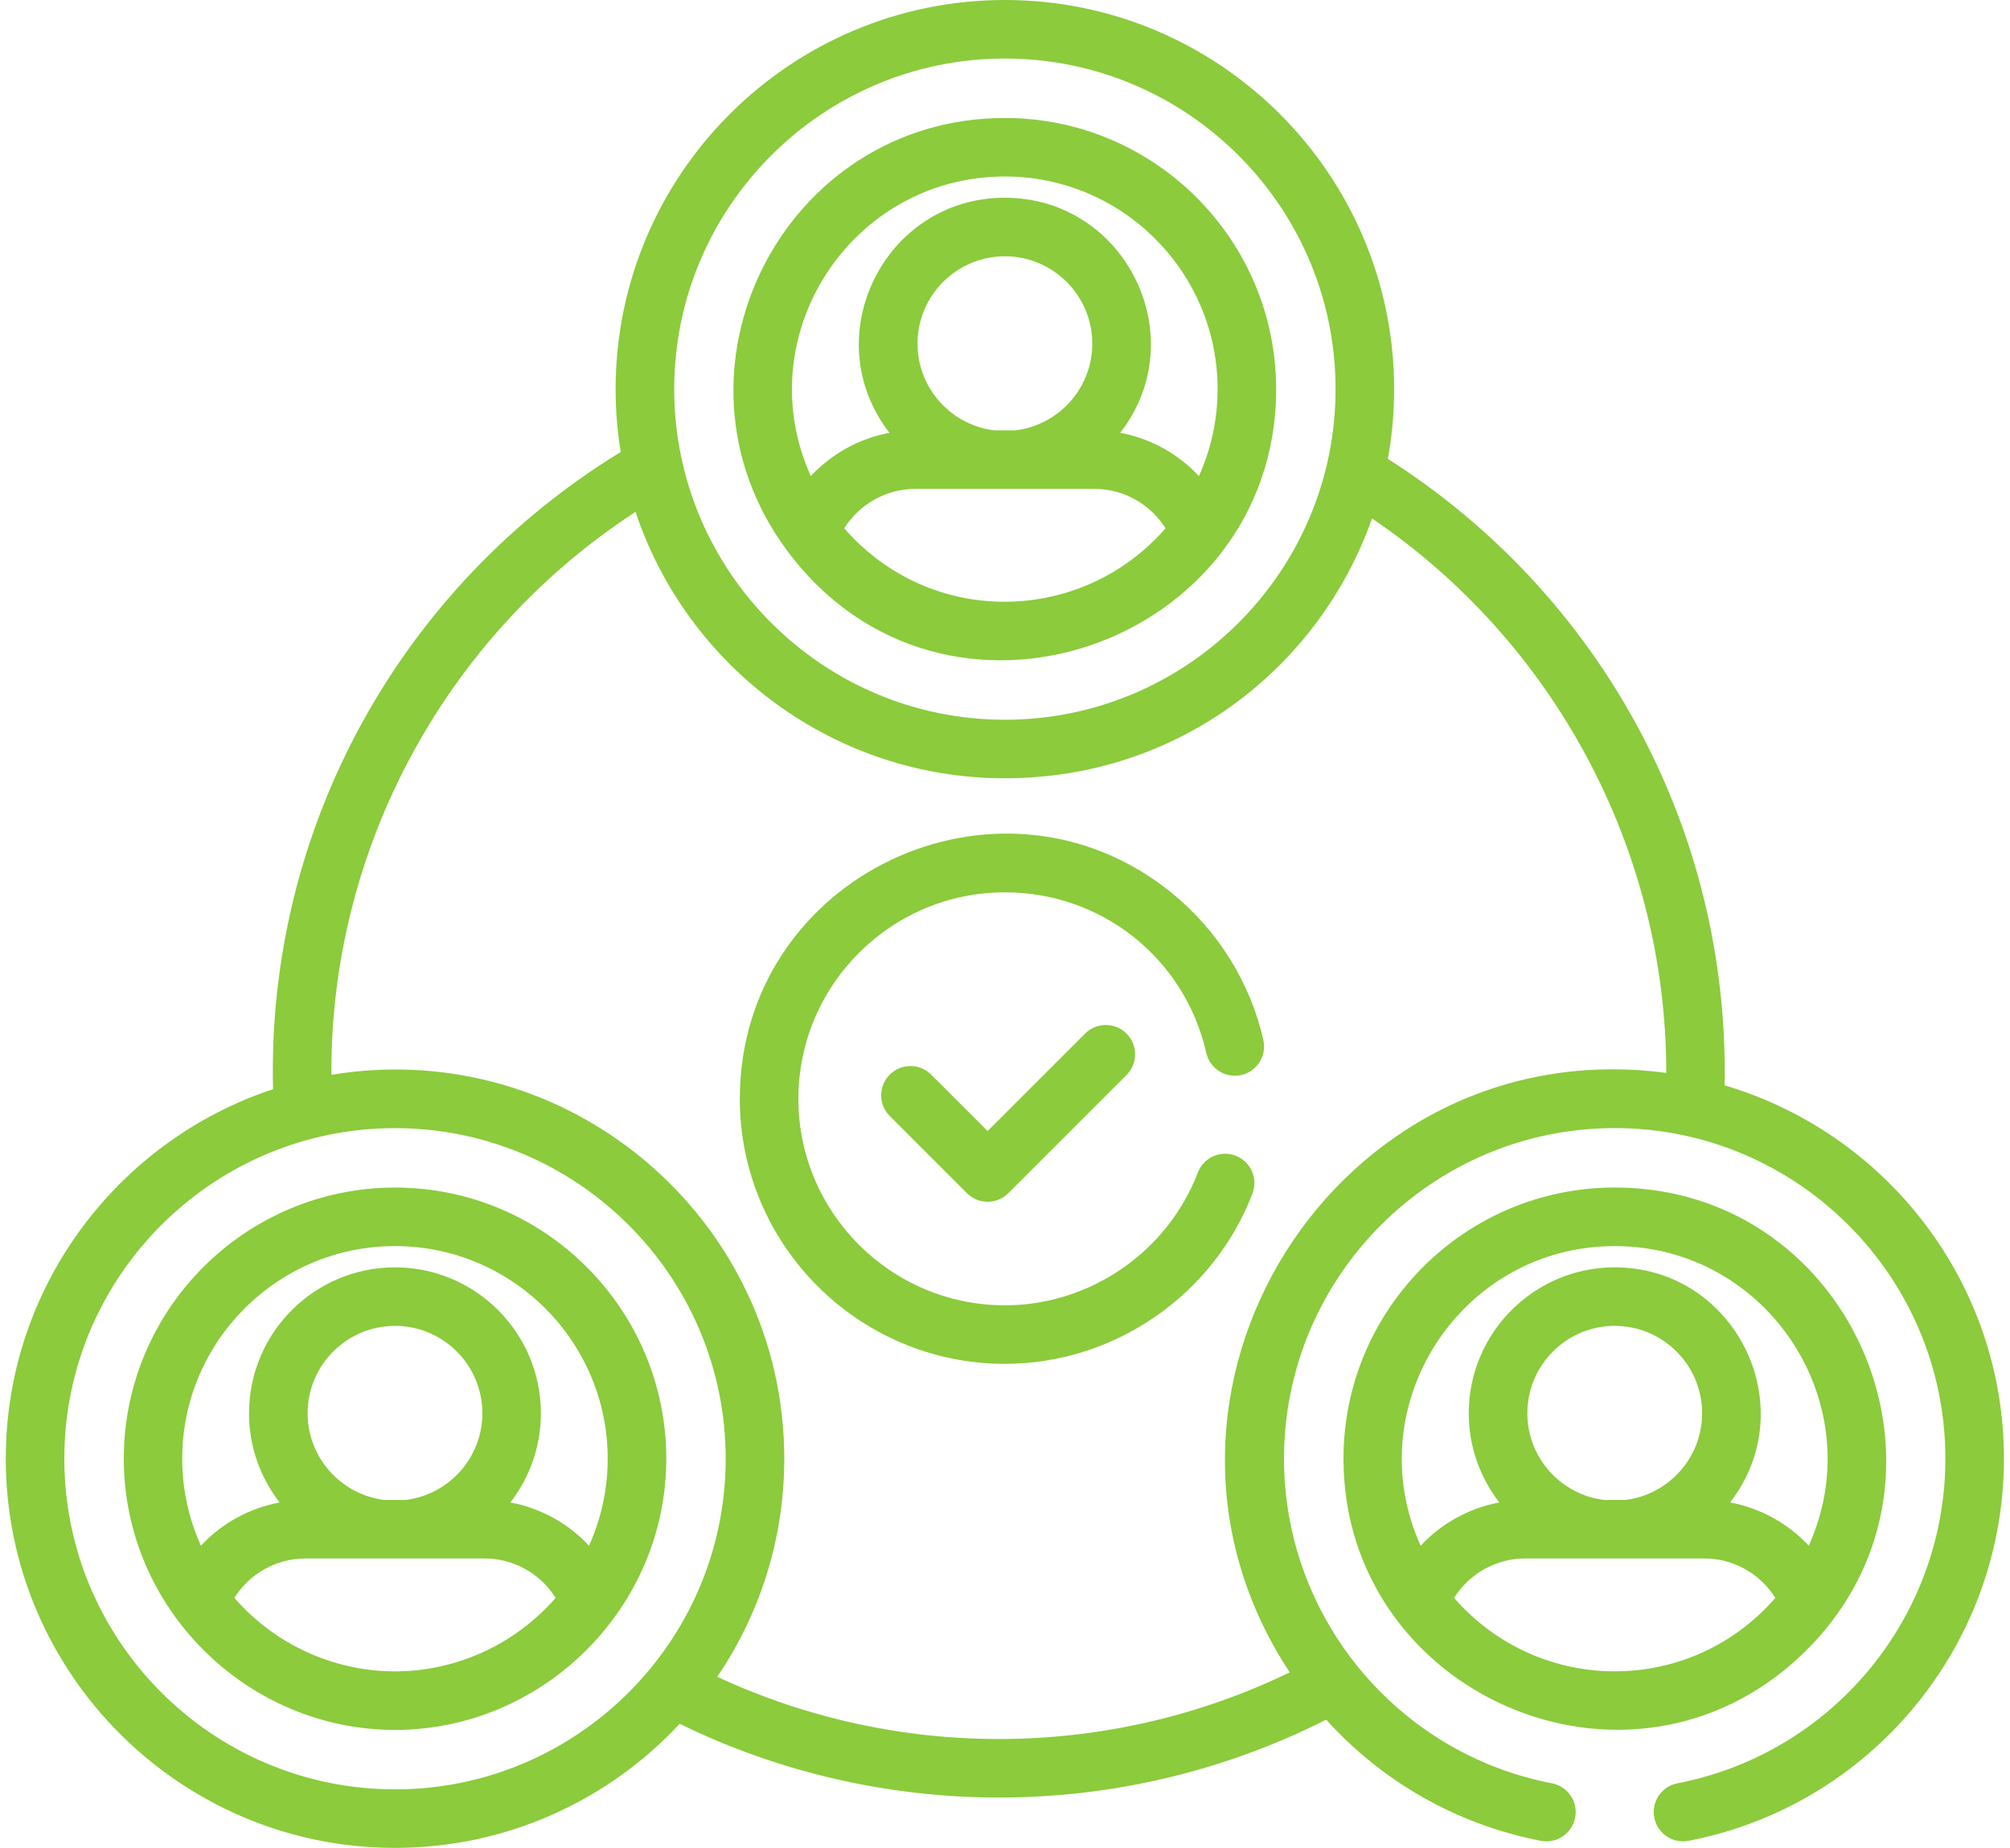 <svg width="87" height="80" viewBox="0 0 87 80" fill="none" xmlns="http://www.w3.org/2000/svg">
<g id="Layer_1" clip-path="url(#clip0_70_279)">
<path id="Vector" d="M55.236 16.849C55.236 10.376 49.968 5.108 43.495 5.108C33.907 5.108 28.36 16.051 34.024 23.776C40.819 33.042 55.236 27.935 55.236 16.85V16.849ZM39.713 14.877C39.713 12.793 41.411 11.095 43.495 11.095C45.58 11.095 47.278 12.793 47.278 14.877C47.278 16.812 45.818 18.41 43.943 18.633H43.048C41.173 18.411 39.713 16.812 39.713 14.877ZM39.608 21.166H47.382C48.636 21.166 49.796 21.83 50.448 22.871C46.823 27.042 40.289 27.182 36.542 22.871C37.194 21.83 38.355 21.166 39.608 21.166ZM43.495 7.641C48.572 7.641 52.702 11.771 52.702 16.847C52.702 18.188 52.411 19.462 51.893 20.612C50.996 19.646 49.798 18.982 48.487 18.737C51.7 14.592 48.715 8.56 43.494 8.56C38.272 8.56 35.289 14.594 38.5 18.737C37.189 18.982 35.993 19.646 35.095 20.612C32.356 14.528 36.843 7.641 43.492 7.641H43.495Z" fill="#8BCB3C"/>
<path id="Vector_2" d="M78.001 71.628C85.679 64.282 80.378 51.411 69.891 51.411C63.418 51.411 58.151 56.678 58.151 63.151C58.151 73.323 70.489 78.797 78.001 71.628ZM62.938 69.177C63.59 68.135 64.751 67.471 66.004 67.471H73.776C75.032 67.471 76.192 68.135 76.844 69.177C73.141 73.437 66.606 73.397 62.938 69.177ZM66.109 61.184C66.109 59.097 67.807 57.401 69.891 57.401C71.976 57.401 73.674 59.097 73.674 61.184C73.674 63.118 72.214 64.716 70.339 64.939H69.444C67.569 64.716 66.109 63.118 66.109 61.184ZM69.891 53.947C76.535 53.947 81.03 60.829 78.289 66.918C77.392 65.952 76.194 65.288 74.883 65.045C78.096 60.9 75.111 54.867 69.889 54.867C66.406 54.867 63.573 57.7 63.573 61.184C63.573 62.638 64.068 63.977 64.896 65.045C63.585 65.29 62.389 65.954 61.49 66.92C58.751 60.836 63.239 53.948 69.888 53.948L69.891 53.947Z" fill="#8BCB3C"/>
<path id="Vector_3" d="M28.839 63.153C28.839 56.68 23.572 51.413 17.099 51.413C10.626 51.413 5.358 56.68 5.358 63.153C5.358 69.626 10.688 74.893 17.099 74.893C23.509 74.893 28.839 69.613 28.839 63.153ZM17.097 53.947C22.173 53.947 26.303 58.077 26.303 63.153C26.303 64.494 26.013 65.768 25.494 66.918C24.597 65.952 23.401 65.288 22.089 65.045C22.917 63.977 23.412 62.638 23.412 61.183C23.412 57.7 20.579 54.867 17.095 54.867C13.612 54.867 10.779 57.7 10.779 61.183C10.779 62.638 11.274 63.977 12.102 65.045C10.791 65.29 9.595 65.952 8.696 66.918C8.179 65.768 7.887 64.494 7.887 63.153C7.887 58.077 12.018 53.947 17.094 53.947H17.097ZM17.097 72.359C14.447 72.359 11.894 71.191 10.144 69.177C10.796 68.135 11.957 67.471 13.212 67.471H20.984C22.238 67.471 23.4 68.135 24.05 69.177C22.3 71.191 19.746 72.359 17.097 72.359ZM13.315 61.183C13.315 59.097 15.012 57.401 17.097 57.401C19.182 57.401 20.879 59.097 20.879 61.183C20.879 63.117 19.42 64.716 17.545 64.939H16.649C14.774 64.716 13.315 63.117 13.315 61.183Z" fill="#8BCB3C"/>
<path id="Vector_4" d="M46.967 44.747L42.747 48.967L40.304 46.524C39.809 46.029 39.007 46.029 38.512 46.524C38.017 47.019 38.017 47.821 38.512 48.316L41.852 51.656C42.346 52.151 43.149 52.151 43.644 51.656L48.761 46.539C49.255 46.044 49.255 45.242 48.761 44.747C48.266 44.252 47.463 44.252 46.968 44.747H46.967Z" fill="#8BCB3C"/>
<path id="Vector_5" d="M74.648 46.99C74.851 35.914 69.273 25.719 60.072 19.866C60.249 18.886 60.344 17.877 60.344 16.849C60.342 7.558 52.784 0 43.495 0C34.206 0 26.646 7.558 26.646 16.849C26.646 17.774 26.722 18.683 26.868 19.568C17.354 25.383 11.536 35.834 11.818 47.154C5.107 49.374 0.25 55.705 0.25 63.153C0.25 72.442 7.808 80 17.097 80C21.957 80 26.342 77.931 29.419 74.628C38.044 78.85 48.44 78.98 57.401 74.449C59.785 77.086 63.003 78.981 66.694 79.694C67.379 79.828 68.045 79.378 68.178 78.689C68.312 78.002 67.863 77.338 67.173 77.204C60.454 75.909 55.577 69.998 55.577 63.151C55.577 55.259 61.998 48.838 69.89 48.838C77.782 48.838 84.203 55.259 84.203 63.151C84.203 69.998 79.326 75.909 72.606 77.204C71.919 77.338 71.469 78.002 71.603 78.689C71.734 79.375 72.397 79.826 73.086 79.694C80.997 78.169 86.738 71.213 86.738 63.151C86.738 55.513 81.628 49.046 74.647 46.989L74.648 46.99ZM43.495 2.534C51.387 2.534 57.808 8.955 57.808 16.847C57.808 24.739 51.387 31.16 43.495 31.16C35.603 31.16 29.182 24.739 29.182 16.847C29.182 8.955 35.603 2.534 43.495 2.534ZM17.097 77.466C9.205 77.466 2.784 71.045 2.784 63.153C2.784 55.261 9.205 48.84 17.097 48.84C24.989 48.84 31.41 55.261 31.41 63.153C31.41 66.601 30.185 69.768 28.146 72.241C28.141 72.246 28.138 72.253 28.133 72.258C25.506 75.437 21.533 77.468 17.095 77.468L17.097 77.466ZM55.822 72.402C48.019 76.181 38.909 76.25 31.045 72.593C32.875 69.898 33.946 66.646 33.946 63.151C33.946 52.822 24.656 44.826 14.344 46.531C14.289 36.755 19.269 27.52 27.508 22.161C29.739 28.854 36.062 33.694 43.497 33.694C50.931 33.694 57.073 28.991 59.386 22.445C67.202 27.736 72.123 36.704 72.123 46.45C57.85 44.554 47.901 60.364 55.823 72.4L55.822 72.402Z" fill="#8BCB3C"/>
<path id="Vector_6" d="M50.701 38.645C43.242 32.611 32.022 37.932 32.022 47.571C32.022 53.898 37.169 59.045 43.495 59.045C48.218 59.045 52.524 56.08 54.212 51.669C54.462 51.016 54.136 50.283 53.482 50.033C52.828 49.783 52.097 50.11 51.847 50.764C50.531 54.202 47.176 56.511 43.497 56.511C38.567 56.511 34.557 52.501 34.557 47.571C34.557 42.642 38.567 38.632 43.497 38.632C47.698 38.632 51.282 41.492 52.212 45.585C52.367 46.267 53.046 46.695 53.728 46.541C54.411 46.387 54.838 45.706 54.683 45.024C54.117 42.529 52.703 40.264 50.703 38.645H50.701Z" fill="#8BCB3C"/>
</g>
<defs>
<clipPath id="clip0_70_279">
<rect width="86.49" height="80" fill="white" transform="translate(0.25)"/>
</clipPath>
</defs>
</svg>
